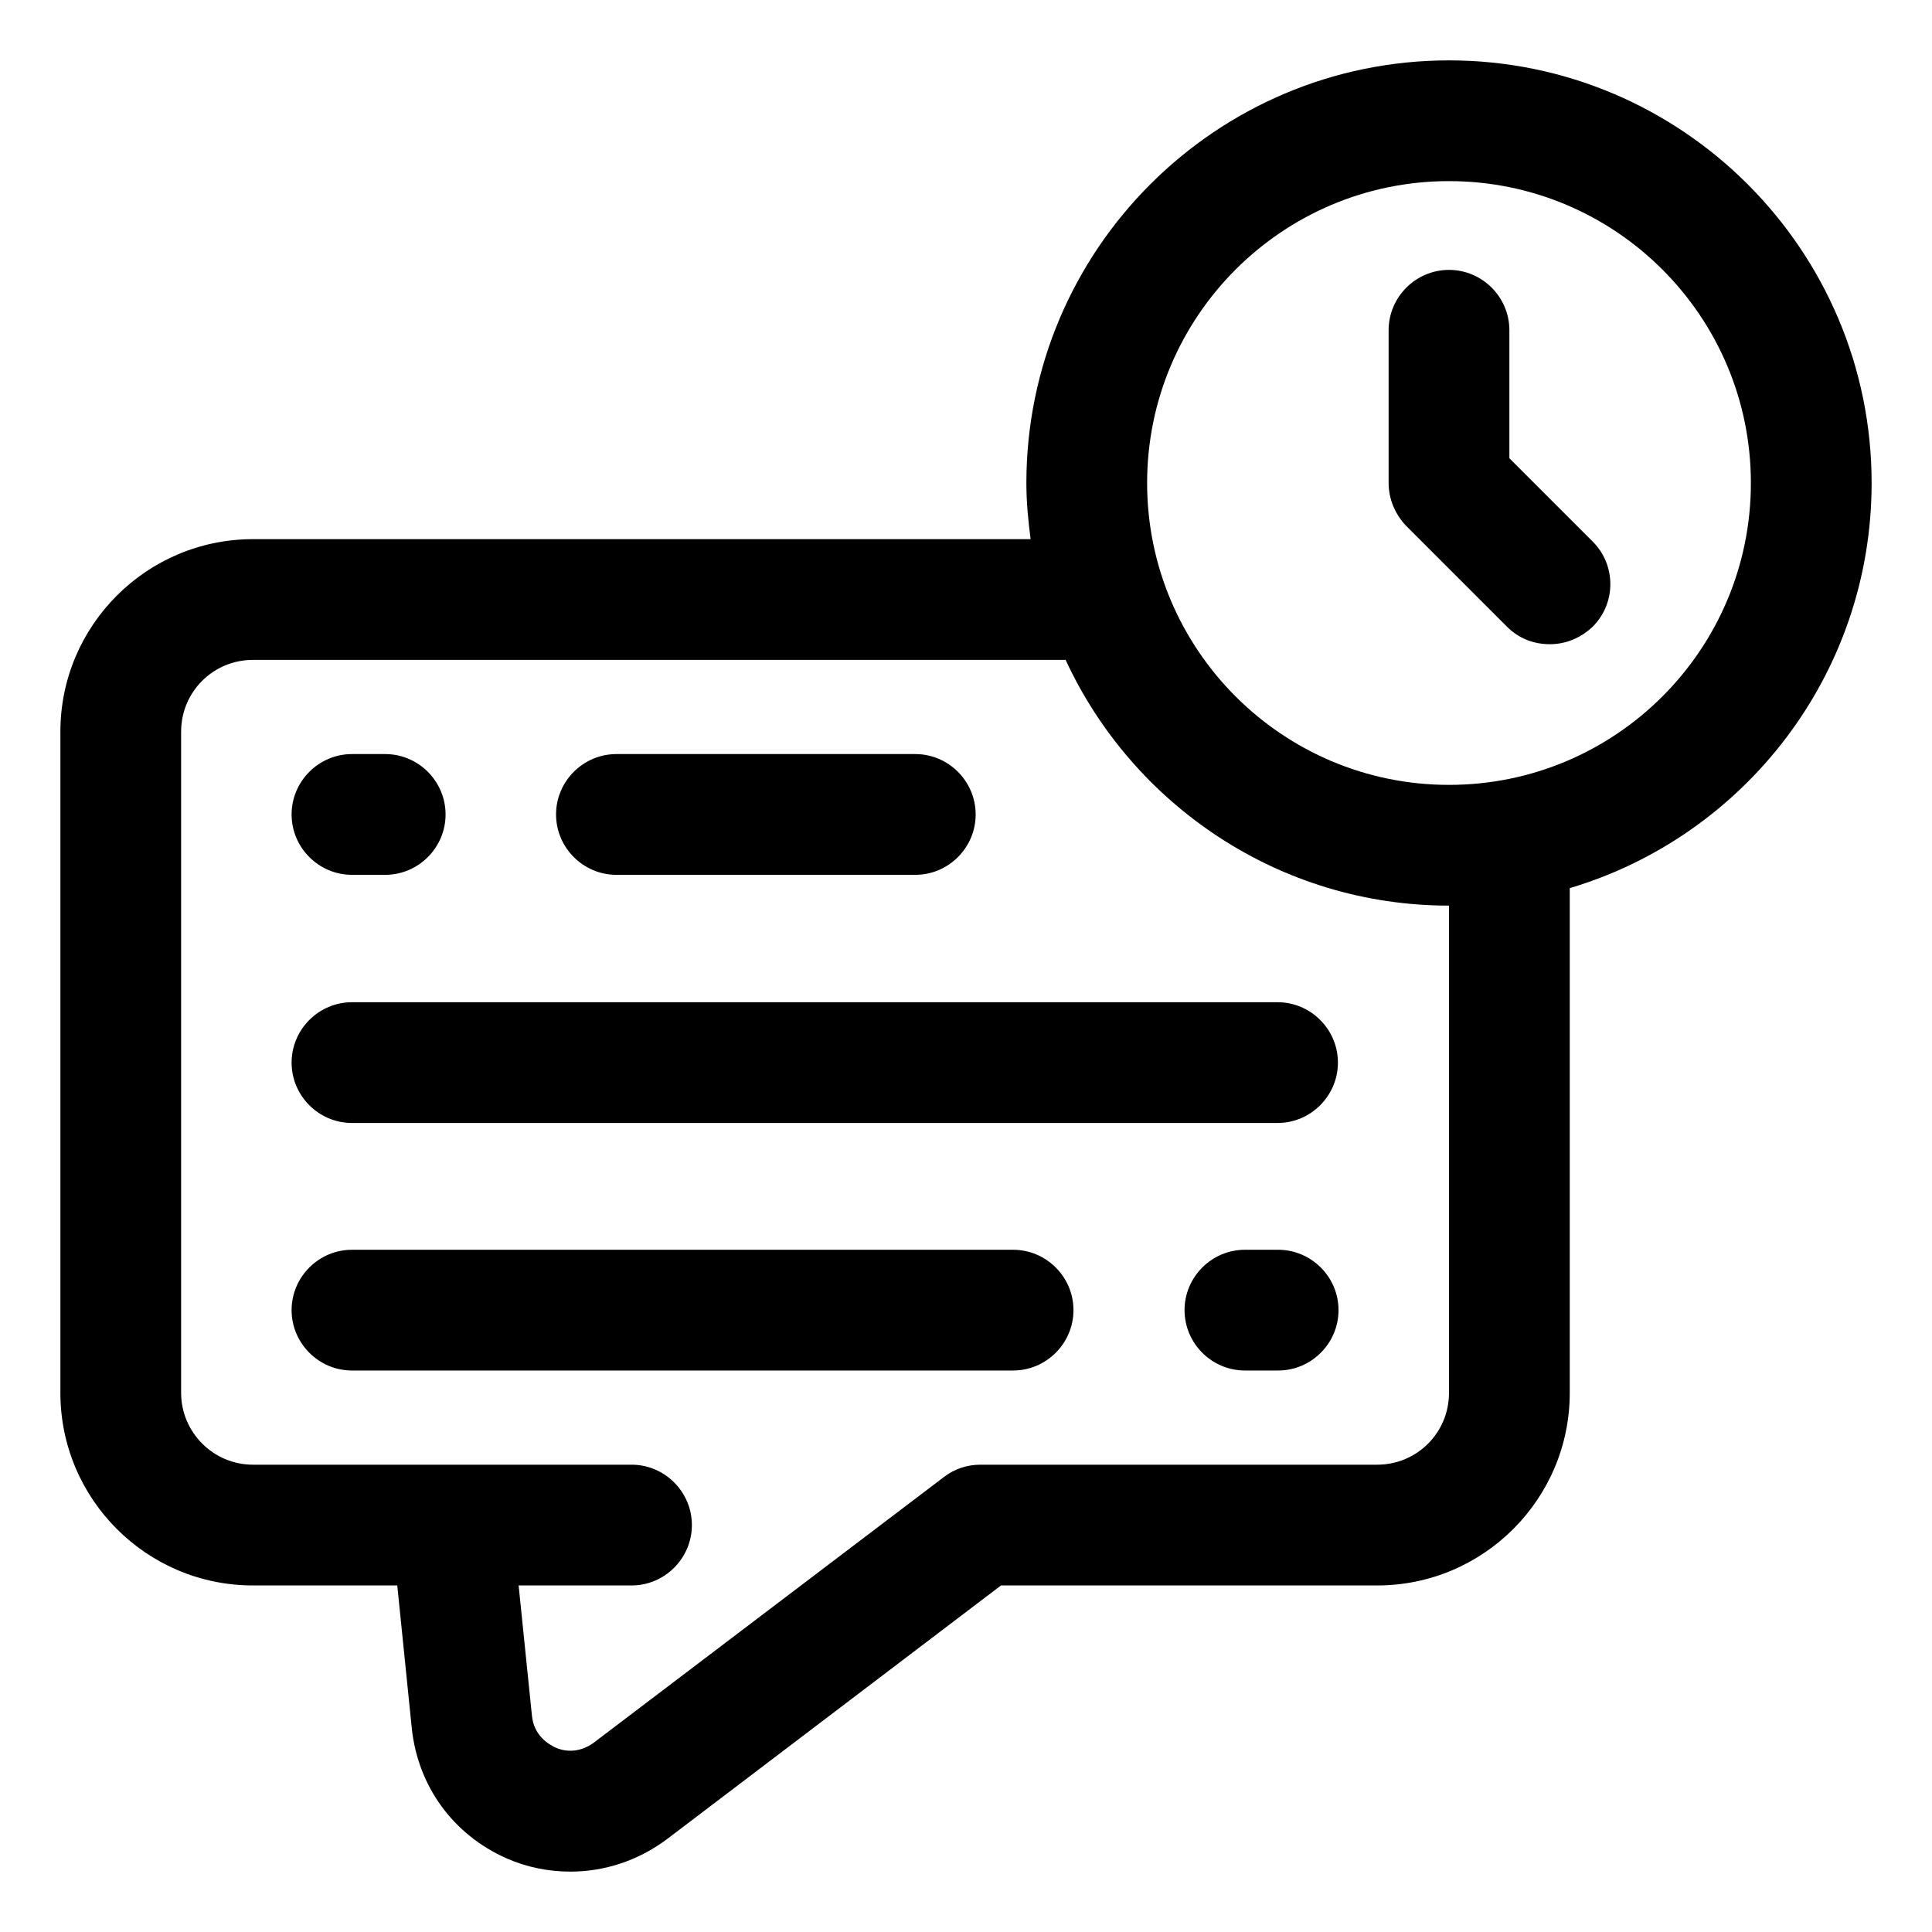 <svg xmlns="http://www.w3.org/2000/svg" xmlns:xlink="http://www.w3.org/1999/xlink" width="100" zoomAndPan="magnify" viewBox="0 0 75 75" height="100" preserveAspectRatio="xMidYMid meet"><path fill="#000000" d="M 23.93 33.961 L 35.531 33.961 C 36.82 33.961 37.875 32.906 37.875 31.617 C 37.875 30.328 36.82 29.273 35.531 29.273 L 23.93 29.273 C 22.641 29.273 21.586 30.328 21.586 31.617 C 21.586 32.906 22.641 33.961 23.93 33.961 Z M 23.93 33.961 " fill-opacity="1" fill-rule="nonzero"></path><path fill="#000000" d="M 13.664 33.961 L 14.953 33.961 C 16.242 33.961 17.297 32.906 17.297 31.617 C 17.297 30.328 16.242 29.273 14.953 29.273 L 13.664 29.273 C 12.375 29.273 11.32 30.328 11.32 31.617 C 11.32 32.906 12.375 33.961 13.664 33.961 Z M 13.664 33.961 " fill-opacity="1" fill-rule="nonzero"></path><path fill="#000000" d="M 39.352 48.516 L 13.664 48.516 C 12.375 48.516 11.32 49.57 11.32 50.859 C 11.32 52.148 12.375 53.203 13.664 53.203 L 39.328 53.203 C 40.617 53.203 41.672 52.148 41.672 50.859 C 41.672 49.57 40.617 48.516 39.328 48.516 Z M 39.352 48.516 " fill-opacity="1" fill-rule="nonzero"></path><path fill="#000000" d="M 11.32 41.25 C 11.32 42.539 12.375 43.594 13.664 43.594 L 49.594 43.594 C 50.883 43.594 51.938 42.539 51.938 41.25 C 51.938 39.961 50.883 38.906 49.594 38.906 L 13.664 38.906 C 12.375 38.906 11.32 39.961 11.32 41.25 Z M 11.32 41.25 " fill-opacity="1" fill-rule="nonzero"></path><path fill="#000000" d="M 49.617 48.516 L 48.328 48.516 C 47.039 48.516 45.984 49.57 45.984 50.859 C 45.984 52.148 47.039 53.203 48.328 53.203 L 49.617 53.203 C 50.906 53.203 51.961 52.148 51.961 50.859 C 51.961 49.57 50.906 48.516 49.617 48.516 Z M 49.617 48.516 " fill-opacity="1" fill-rule="nonzero"></path><path fill="#000000" d="M 72.656 18.75 C 72.656 9.703 65.297 2.344 56.25 2.344 C 47.203 2.344 39.844 9.703 39.844 18.75 C 39.844 19.5 39.914 20.203 40.008 20.93 L 9.82 20.93 C 5.695 20.93 2.344 24.281 2.344 28.406 L 2.344 54.07 C 2.344 58.195 5.695 61.547 9.82 61.547 L 15.422 61.547 L 15.984 67.078 C 16.219 69.352 17.602 71.227 19.664 72.141 C 20.461 72.492 21.305 72.656 22.148 72.656 C 23.461 72.656 24.773 72.234 25.898 71.391 L 38.859 61.547 L 53.461 61.547 C 57.586 61.547 60.938 58.195 60.938 54.07 L 60.938 34.477 C 67.711 32.461 72.656 26.18 72.656 18.75 Z M 56.25 54.07 C 56.25 55.617 55.008 56.859 53.461 56.859 L 38.062 56.859 C 37.547 56.859 37.055 57.023 36.656 57.328 L 23.062 67.641 C 22.406 68.133 21.773 67.945 21.539 67.828 C 21.305 67.711 20.719 67.383 20.648 66.586 L 20.133 61.547 L 24.516 61.547 C 25.805 61.547 26.859 60.492 26.859 59.203 C 26.859 57.914 25.805 56.859 24.516 56.859 L 9.82 56.859 C 8.273 56.859 7.031 55.594 7.031 54.07 L 7.031 28.406 C 7.031 26.859 8.273 25.617 9.82 25.617 L 41.367 25.617 C 43.969 31.242 49.664 35.156 56.25 35.156 Z M 56.25 30.469 C 49.781 30.469 44.531 25.219 44.531 18.75 C 44.531 12.281 49.781 7.031 56.25 7.031 C 62.719 7.031 67.969 12.281 67.969 18.75 C 67.969 25.219 62.719 30.469 56.25 30.469 Z M 56.25 30.469 " fill-opacity="1" fill-rule="nonzero"></path><path fill="#000000" d="M 58.594 17.789 L 58.594 12.82 C 58.594 11.531 57.539 10.477 56.25 10.477 C 54.961 10.477 53.906 11.531 53.906 12.82 L 53.906 18.75 C 53.906 19.383 54.164 19.969 54.586 20.414 L 58.5 24.328 C 58.969 24.797 59.555 25.008 60.164 25.008 C 60.773 25.008 61.359 24.773 61.828 24.328 C 62.742 23.414 62.742 21.938 61.828 21.023 Z M 58.594 17.789 " fill-opacity="1" fill-rule="nonzero"></path></svg>